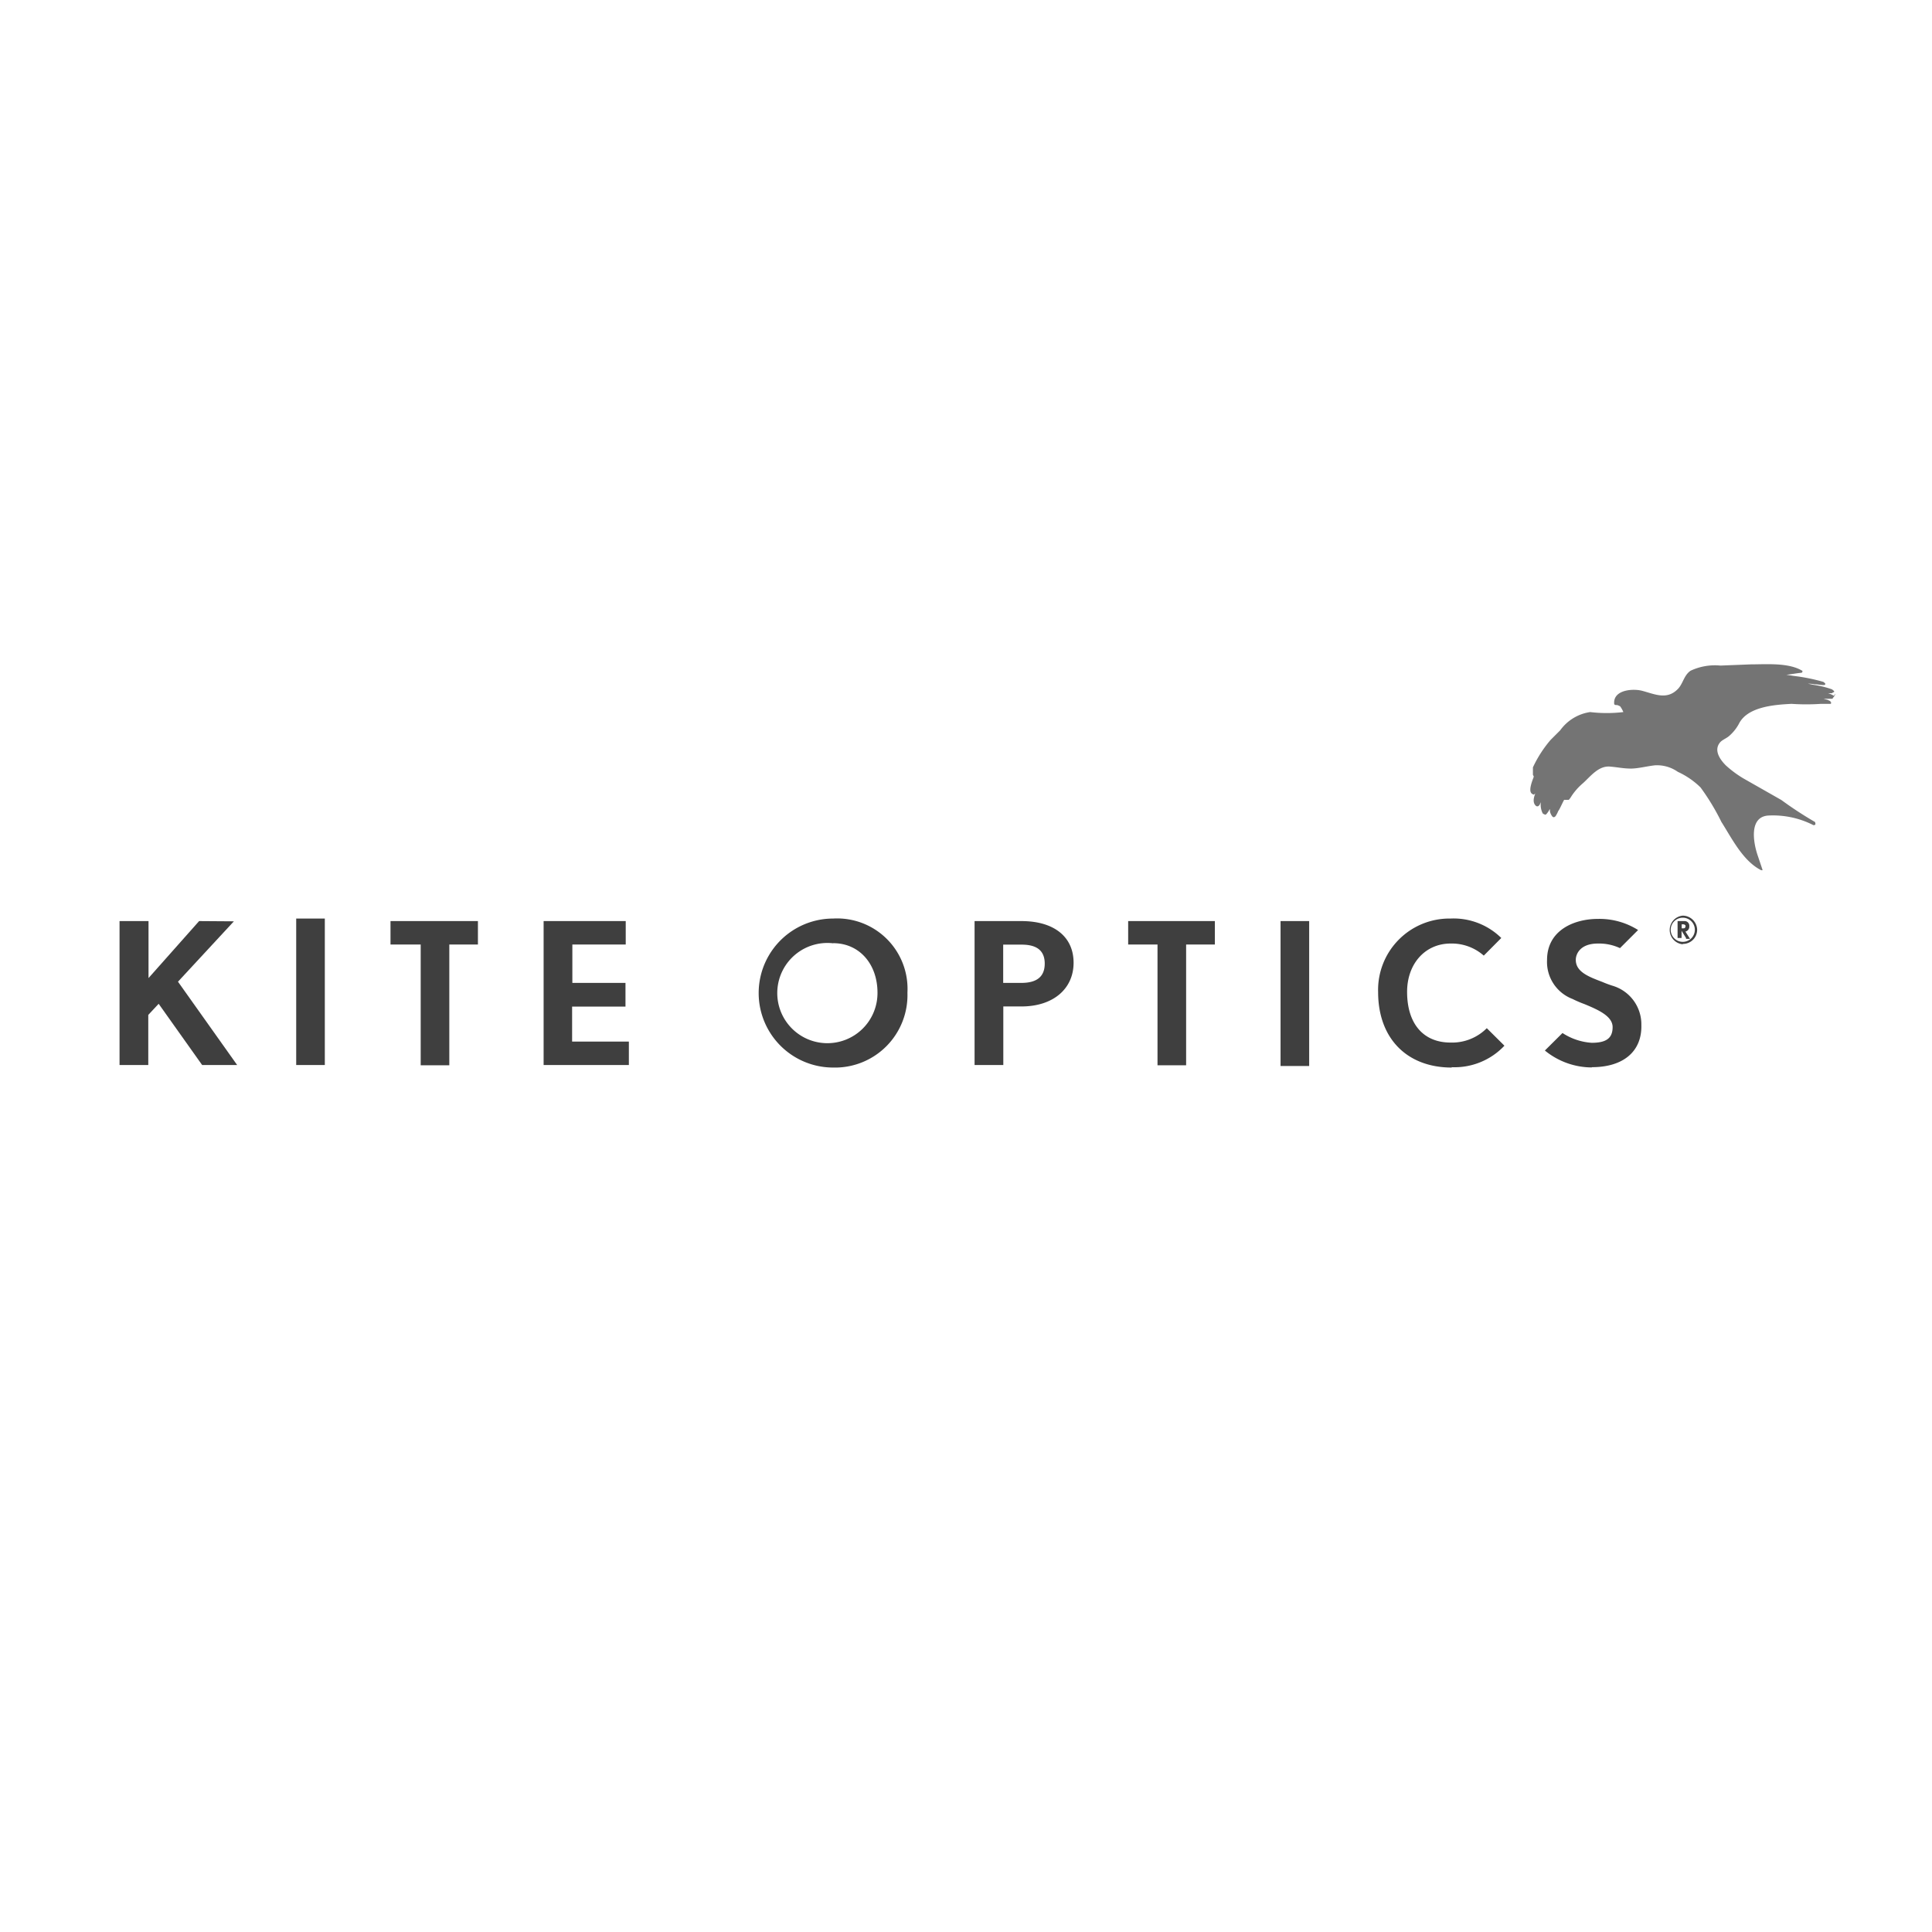 <svg xmlns="http://www.w3.org/2000/svg" viewBox="0 0 160 160"><path d="M151.88 57.63a1.82 1.82 0 0 0-.48-.22.59.59 0 0 0-.22 0h.54c.05-.06.1-.06.16-.1s0-.1-.16-.22a7.57 7.57 0 0 0-1.51-.37l-.48-.1h.05a2.52 2.52 0 0 1 .48.05c.27 0 .54.06.7.06s.16 0 .2-.06-.1-.16-.16-.2a15.14 15.14 0 0 0-2.43-.49l-.64-.1c.16 0 1.07-.16 1.24-.16a.11.11 0 0 0 .1-.11v-.05c-1.13-.7-3-.54-4.26-.54l-2.53.1a4.74 4.74 0 0 0-2.48.43c-.54.38-.6 1-1 1.46-.92 1-1.94.48-3 .2-.75-.2-2.42-.1-2.32 1.08 0 .05.06.1.17.1s.1 0 .32.1a2.33 2.33 0 0 1 .27.48 11.51 11.51 0 0 1-2.75 0 3.72 3.72 0 0 0-2.48 1.51l-.8.8a9.9 9.9 0 0 0-1.46 2.27v.6a.17.17 0 0 0 .06.11v.1c-.43 1.08-.27 1.3-.1 1.4s.16 0 .16 0a.06.06 0 0 0 .06-.06v.06c-.17.43-.17.8.1 1a.23.23 0 0 0 .17 0l.1-.1.1-.22v.05a1.6 1.6 0 0 0 .16.87.57.57 0 0 0 .22.11c.1 0 .32-.38.32-.38a.06.06 0 0 1 .06-.06v.17a1 1 0 0 0 .21.43.19.19 0 0 0 .11.05.26.26 0 0 0 .16-.11 2.83 2.83 0 0 0 .22-.43c.05 0 .43-.86.48-.9h.06a.49.49 0 0 0 .16 0h.16s.1-.1.2-.27a5 5 0 0 1 1-1.13c.65-.6 1.3-1.46 2.26-1.35.6.05 1.08.16 1.68.16s1.34-.2 2-.27a3 3 0 0 1 1.89.54 6.62 6.62 0 0 1 1.88 1.29 18.92 18.92 0 0 1 1.73 2.86c.86 1.35 1.78 3.24 3.3 4h.1v-.05l-.38-1.13c-.38-1.08-.76-3.24.86-3.35a7.36 7.36 0 0 1 3.67.76.17.17 0 0 0 .21 0c.06-.06 0-.16 0-.22a31.25 31.25 0 0 1-2.8-1.83l-3.13-1.78a8.88 8.88 0 0 1-1.46-1.08c-.43-.43-1-1.18-.54-1.83.17-.27.54-.38.8-.6a3.62 3.62 0 0 0 .81-1c.7-1.45 3-1.6 4.37-1.67a17.91 17.91 0 0 0 2.43 0h.37a2.71 2.71 0 0 0 .27 0h.16a.09.09 0 0 0 0-.16c0-.1-.16-.1-.2-.16l-.38-.1h.7c.06 0 .06 0 .06-.06.2-.2.2-.32.2-.37" fill="#747474"/><g fill="#3f3f3f"><path d="M139.43 76.55h-.16v.33h.16c.1 0 .16-.06.16-.22a.21.21 0 0 0-.16-.11m.2 1.13l-.37-.6v.6h-.33v-1.4h.54a.39.39 0 0 1 .43.43.42.42 0 0 1-.32.44l.38.6h-.33zm-.27-1.68a1 1 0 1 0 1 1 1 1 0 0 0-1-1m0 2.2a1.19 1.19 0 0 1 0-2.37 1.2 1.2 0 0 1 1.19 1.16 1.17 1.17 0 0 1-1.19 1.18M69 78.12a4.15 4.15 0 1 0 3.67 4.09c0-2.37-1.5-4.1-3.67-4.1m0 10.3a6.17 6.17 0 0 1 0-12.34 5.83 5.83 0 0 1 6.15 6.14 6 6 0 0 1-6.15 6.2"/><path d="M83.08 81.4h1.5c1.3 0 1.94-.53 1.94-1.6 0-1.4-1.13-1.57-1.94-1.57h-1.5zm-2.37 6.8V76.28h3.88c2.7 0 4.32 1.3 4.32 3.45s-1.68 3.62-4.32 3.62h-1.5v4.85zm12.72-11.92v1.94h2.43v10h2.37v-10h2.38v-1.94zm12.62 0h2.37v12h-2.37zm14.18 12.13c-3.72 0-6.1-2.42-6.1-6.25a5.91 5.91 0 0 1 6-6.09 5.63 5.63 0 0 1 4.2 1.61l-1.45 1.46a4 4 0 0 0-2.75-1c-2.1 0-3.6 1.67-3.6 4 0 2.64 1.34 4.2 3.6 4.2a4.05 4.05 0 0 0 3-1.19l1.46 1.45a5.67 5.67 0 0 1-4.37 1.78"/><path d="M131.82 88.4a6.16 6.16 0 0 1-3.88-1.4l1.46-1.45a5 5 0 0 0 2.42.81c1.2 0 1.73-.38 1.73-1.3s-1.24-1.45-2.32-1.9a9.52 9.52 0 0 1-1-.43 3.28 3.28 0 0 1-2.11-3.23c0-2.48 2.27-3.4 4.2-3.4a6 6 0 0 1 3.34.92l-1.5 1.5a4.11 4.11 0 0 0-1.83-.38c-1.46 0-1.83.86-1.83 1.35 0 1 1.07 1.4 2.2 1.83a8.89 8.89 0 0 0 .86.32 3.33 3.33 0 0 1 2.37 3.24c.06 2.2-1.5 3.5-4.1 3.5M24.53 76.07h2.37V88.2h-2.37z"/><path d="M32.34 76.28v1.94h2.5v10h2.37v-10h2.37v-1.94zm12.68 0V88.2h7.06v-1.94h-4.7v-2.9h4.42V81.4H47.4v-3.18h4.42v-1.94zm-28.53 0L12.3 81v-4.72H9.9V88.2h2.38v-4.15l.86-.92 3.6 5.07h2.9l-4.9-6.9 4.63-5z"/></g></svg>